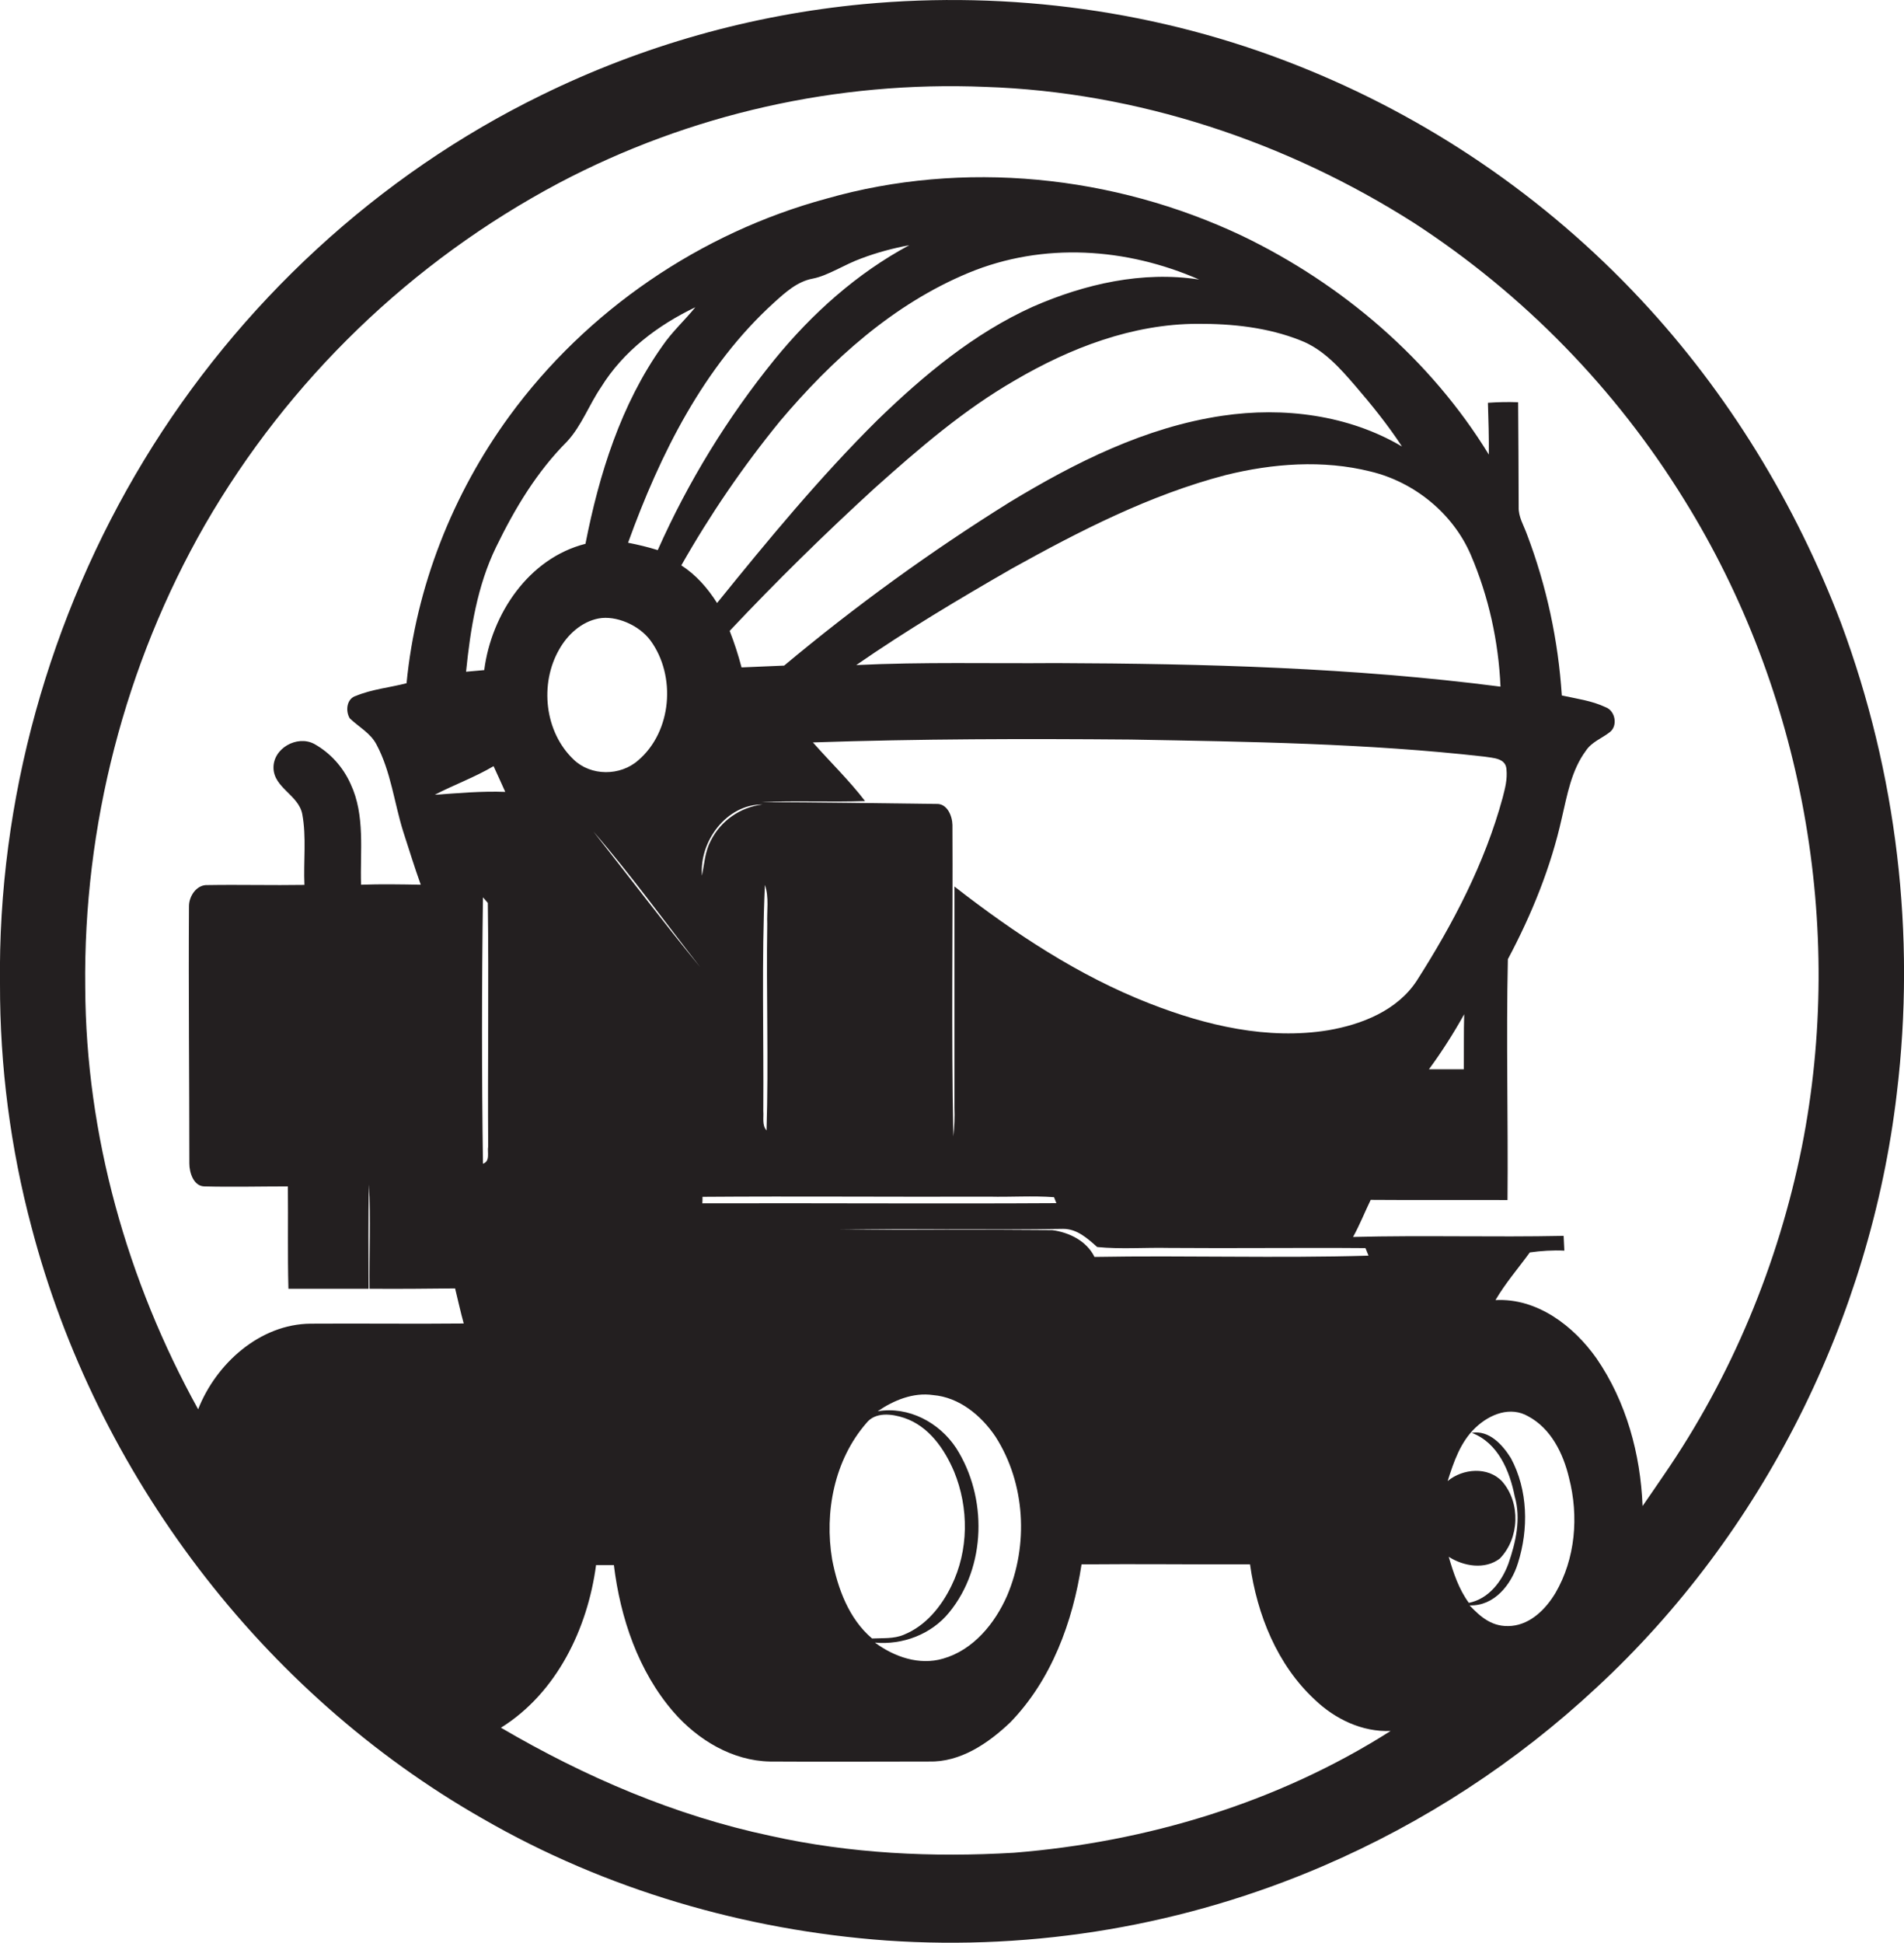 <?xml version="1.0" encoding="utf-8"?>
<!-- Generator: Adobe Illustrator 19.2.0, SVG Export Plug-In . SVG Version: 6.00 Build 0)  -->
<svg version="1.1" id="Layer_1" xmlns="http://www.w3.org/2000/svg" xmlns:xlink="http://www.w3.org/1999/xlink" x="0px" y="0px"
	 viewBox="0 0 1058.9 1080" style="enable-background:new 0 0 1058.9 1080;" xml:space="preserve">
<style type="text/css">
	.st0{fill:#231F20;}
</style>
<title>biseeise_Cement_mixer_flat_black_logo_White_background_646a6a15-7128-4039-983b-cc3b7e395ffb</title>
<path class="st0" d="M1023.9,346.4c-25.2-66.2-62.8-127.9-111.2-179.7C859.3,109.5,793.8,64.9,721,36.2C644.9,6,561.7-5.3,480.2,2.3
	c-62.2,5.9-122.8,23-178.9,50.5C210,97.3,132.7,169.1,80.1,255.8S-1.3,444.9,0,546.9c-0.1,45.7,5.8,91.3,17.6,135.5
	C53.5,819.2,145.4,940.9,268.5,1011c68.3,39.4,145.9,62,224.5,67.7c83.1,5.7,166.3-8.5,242.8-41.4c56.1-24.1,107.6-57.7,152.2-99.3
	c92.5-85.6,152.2-205.2,166.9-330.2C1065.6,519.4,1054.9,429.8,1023.9,346.4z M271.5,637.3c-0.6,3.2,1.3,8.2-2.9,9.6
	c-0.7-49.3-0.7-98.7,0-148.1l2.7,3.1C271.9,547,271.2,592.1,271.5,637.3z M241.8,441.8c10.8-5.6,22.2-9.7,32.7-15.9
	c2.2,4.7,4.3,9.5,6.5,14.3C267.9,439.7,254.8,440.9,241.8,441.8z M787.9,545.2c-10.8,16.5-30.5,24.3-49.2,27.5
	c-33.7,5.5-68-2.6-99.4-14.9c-39.5-15.4-75.2-39.1-108.5-65c0,40.9,0,81.9,0,122.9c0.2,5.3,0,10.7-0.6,16
	c-1.2-57.7-0.2-115.4-0.5-173.1c-0.1-5-2.9-12-8.9-11.7c-32.5-0.4-65.1-0.9-97.6-1c19.3-0.9,38.6,0.1,57.9-0.6
	c-8.9-11.6-19.4-21.7-29-32.6c58.9-2,117.8-2.1,176.7-1.6c65.6,1.2,131.5,2.1,196.8,9.5c4.6,0.8,11.6,0.7,12.2,6.8s-0.8,10.8-2.1,16
	C825.8,479.8,808.1,513.6,787.9,545.2z M814.3,563.8c-0.3,10.2-0.1,20.4-0.2,30.6h-19.4C801.9,584.6,808.4,574.4,814.3,563.8
	L814.3,563.8z M390.7,665.3c53.1-0.4,106.3,0.1,159.4-0.1c12,0.3,24.1-0.6,36.1,0.3l1.3,3.3c-65.6,0.4-131.2-0.1-196.9,0.1
	C390.7,668,390.7,666.2,390.7,665.3z M390.4,486.8c-1.6-19.1,13.7-39.8,33.7-39.6c-12.4,1.5-23.2,9-28.8,20.1
	C392.1,473.3,391.7,480.1,390.4,486.8L390.4,486.8z M426.7,513.7c-0.6,38.2,0.8,76.5-0.4,114.7c-2.6-3-1.5-7.1-1.8-10.7
	c0.3-41.9-1-83.9,0.9-125.8c2.4,6.9,1,14.5,1.3,21.7V513.7z M527.9,896.3c20.7-25.3,21.3-64,3.9-91.3c-9.4-14.3-26.5-23.4-43.7-20.5
	c8.9-6.1,19.8-10.6,30.8-9c14.6,1.2,26.9,11.4,34.8,23.2c16.6,26,18.4,60.1,6.4,88.3c-6.8,15.5-18.8,30.2-35.6,35
	c-13.3,3.9-27.2-1-37.9-8.9C502,914.5,518,908.5,527.9,896.3z M485,910.8c-12.9-10.9-19.1-27.8-22.2-43.9
	c-4.4-26.3,1.2-55.3,19-75.8c5-6.4,14.2-5.2,21.1-2.9c13.6,4.6,22.3,17.1,27.7,29.8c8.3,20.2,8.2,43.9-1.5,63.6
	c-5.6,11.5-14.3,22.2-26.4,27.1C497.1,911.1,490.9,910.5,485,910.8z M467.2,683.5c41.4-0.6,82.7,0.3,124.1-0.4
	c7.7,0,13.5,5.3,18.9,10.1c13.3,1.3,26.7,0.2,40,0.5c36.4,0.3,72.8-0.2,109.2,0.1l1.7,4.2c-50.8,1.5-101.6-0.2-152.4,0.7
	c-4.4-8.9-14-13.6-23.5-14.9C545.8,683.4,506.5,683.8,467.2,683.5z M587.3,368.6c-37,0.3-74.1-0.7-111.1,1.1
	c27.9-19.3,57.1-36.7,86.5-53.6c37.8-21,76.8-41,118.9-52c26.2-6.5,54.2-8.6,80.6-2c24.3,5.8,45.9,23.3,55.8,46.4
	s15.4,48.1,16.5,73.2C752.6,371.1,669.8,368.9,587.3,368.6z M679.9,231.1c-42.8,6.3-82,26-118.6,48.2
	c-43.8,27.3-85.6,57.6-125.2,90.7l-23.7,1c-1.8-6.9-4-13.7-6.6-20.3c25.9-27.5,52.9-54,80.8-79.5c24.4-21.8,49.4-43.4,77.9-59.8
	c30.7-18,65.3-31.3,101.4-31.4c19.4-0.1,39.2,2,57.3,9.2c12.8,4.9,22.1,15.5,30.8,25.6s18,21.6,25.7,33.4
	C749.9,230.6,713.8,226.1,679.9,231.1L679.9,231.1z M574.4,170.5c-32.8,14.8-60.7,38.1-86.3,62.9c-32.1,31.8-60.9,66.7-89.3,101.8
	c-5.2-8.2-11.7-15.7-19.9-20.9c16-28.2,34.4-55.1,54.9-80.2c28.8-34.1,63.1-65.1,104.8-82.4s88.1-13.9,128.3,3.7
	C635.3,150.5,603.2,157.9,574.4,170.5z M389.4,537.6c-20.3-24.7-39.6-50.3-59.4-75.4C350.9,486.3,369.7,512.4,389.4,537.6
	L389.4,537.6z M319,422.2c-16.2-15.4-19-42.1-8-61.2c4.6-8.2,12.4-15.4,21.9-17.2s22.4,3.5,28.9,12.3c14.3,19.6,11.9,50.5-6.8,66.5
	C345,431.5,328.6,431.5,319,422.2z M430.8,199.8c-26.2,32.3-48.1,68-65,106c-5.4-1.7-10.9-3-16.5-4.1c17.8-49.2,42-98,81.3-133.6
	c6.2-5.6,12.8-11.6,21.3-13.2s17.8-7.9,27-11.2c8.7-3.3,17.7-5.7,26.8-7.4C476.6,151.9,451.6,174.3,430.8,199.8z M368.4,192.3
	c-23.1,32.5-35.2,71.3-42.8,110c-31.6,8-52.3,39.1-56.3,70.2l-10.1,0.9c2.4-23.7,6.2-47.7,16.7-69.3s22.7-41.9,39.5-58.7
	c8.1-8.8,12.2-20.4,18.9-30.2c12.3-19.9,31.5-34.4,52.4-44.4C380.8,178.1,373.7,184.5,368.4,192.3z M564,1029.9
	c-45.3,2.7-91.2,0.5-135.6-9.4c-52.9-11.2-103.2-32.8-149.8-60.1c31-19.3,48.2-55.1,52.9-90.4h9.9c3.6,29.4,13.6,59.1,33.2,81.7
	c13.5,15.5,32.7,27.1,53.6,27.5c29.4,0.2,58.9,0,88.3,0c17.6,0.5,33.1-10.1,45.4-21.8c22.9-23.6,34.7-55.8,39.6-87.8
	c31.2-0.3,62.5,0.1,93.7,0c3.9,27.9,15.1,55.9,36.1,75.3c11.2,10.7,26.3,18,42.1,17.3C710.7,1002.1,637.6,1024,564,1029.9z
	 M865,885.6c-5.3,8.8-13.6,17.2-24.3,18.2s-17.3-5-23.4-11.4c13.7,0.5,23.2-11.5,26.9-23.5c6-18.9,5.6-40.6-3.9-58.3
	c-4.6-7.4-12.1-15.8-21.8-14.1c14.6,5.5,21.1,21.1,23.9,35.3c3.6,12.5,0.6,25.5-3.5,37.4c-3.7,10-11,19.6-22,21.8
	c-5.6-7.6-8.6-16.7-11.2-25.6c8.3,5.3,20.1,7.3,28.4,1c11-11.3,11.7-31,1.3-42.9c-7.9-8.4-21.9-7.2-30.3-0.2
	c3.4-10.7,7.1-21.7,15.4-29.6s19.7-12,29.4-6.4c12.7,6.8,19.5,20.7,22.7,34.2C878.1,842.8,876.2,866.5,865,885.6z M1002.1,637.5
	C989,702.6,963,765.3,925.3,820c-3.9,5.8-7.9,11.5-11.8,17.2c-1.1-28.9-9.1-58.1-25.6-82.1c-12.8-18.1-33-33.6-56.2-32.4
	c5.5-9.4,12.7-17.7,19.1-26.5c6.4-0.9,12.8-1.3,19.2-1c-0.1-2.8-0.3-5.5-0.4-8.2c-39,0.8-78.1-0.4-117.1,0.6
	c3.7-6.7,6.5-13.8,9.8-20.6c25.4,0.2,50.8,0,76.1,0.1c0.4-44.6-0.8-89.3,0.2-133.9c13.2-24.8,23.9-51,30-78.5
	c3-12.8,5.3-26.5,13.4-37.4c3.2-4.9,9-6.9,13.4-10.4s3-11.8-2.5-13.8c-7.6-3.6-16.1-4.7-24.3-6.5c-2-30.7-8.5-60.9-19.4-89.6
	c-1.8-5-4.8-9.7-4.6-15.2c-0.1-19.4-0.1-38.8-0.3-58.2c-5.6-0.2-11.2-0.1-16.8,0.3c0.3,9.6,0.6,19.2,0.5,28.8
	c-32.4-52.9-81.5-94.8-137.2-121.6c-71.4-33.8-155-42.4-231.1-20.7c-70.2,19-133.5,62.2-176.4,120.9c-31.6,43.3-52,95-57.2,148.5
	c-9.3,2.4-19.1,3.3-28.1,7c-5.2,1.5-6,8.3-3.5,12.5c5,4.8,11.6,8.2,14.9,14.6c8,15,9.8,32.2,14.8,48.2c3.2,9.9,6.3,19.9,9.8,29.7
	c-11.1-0.2-22.2-0.4-33.2,0c-0.6-18.7,2.4-38.5-5.8-56c-4.2-9.4-11.3-17.3-20.3-22.3c-9.5-5-22.9,2.5-22.6,13.5s13.9,14.9,16,25.5
	c2.4,12.9,0.6,26.3,1.2,39.4c-17.9,0.3-35.8-0.2-53.7,0.1c-6.2-0.4-10.5,6.1-10.5,11.7c-0.3,47.7,0.2,95.4,0.2,143.1
	c0,5.1,2.4,12.7,8.5,12.7c15.4,0.4,30.9,0,46.3,0c0.2,19-0.2,37.9,0.3,56.9H205c0-19.3-0.3-38.7,0.2-58c1,19.3,0.1,38.7,0.3,58
	c15.9,0.1,31.7,0,47.6-0.2c1.6,6.5,3,13,4.8,19.5c-28.4,0.3-56.8-0.1-85.1,0.1s-52.7,22.3-62.6,47.6C70.7,712,47.8,630.9,47.4,549
	c-1.1-89.6,22-179.5,66.6-257.3c46.5-80.5,114.8-146.4,196.9-190C383.8,63.3,465.6,44.9,548,48.3c84.4,2.8,167.4,30.4,238.5,75.7
	c60.9,39.6,112.2,92.2,150.3,154C1002.6,384,1026.4,515.1,1002.1,637.5z"/>
</svg>
